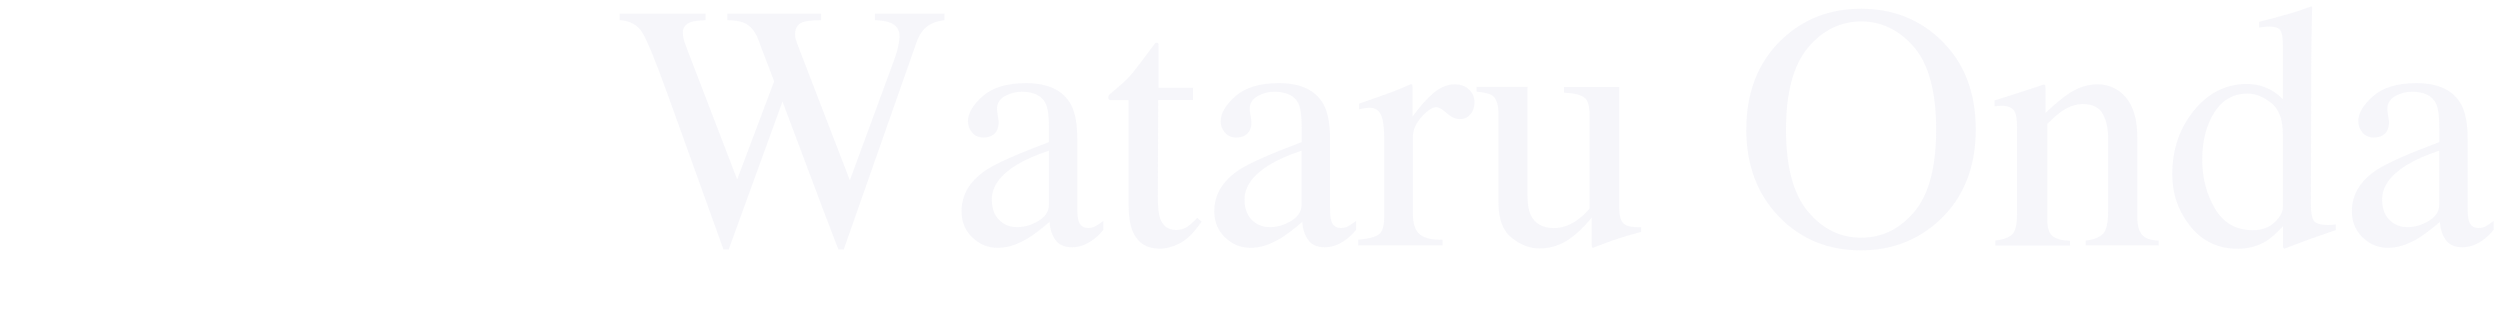 <?xml version="1.0" encoding="UTF-8"?><svg id="_レイヤー_1" xmlns="http://www.w3.org/2000/svg" viewBox="0 0 357 46"><defs><style>.cls-1{fill:#d2d2e7;}.cls-2{fill:none;opacity:.2;}</style></defs><g class="cls-2"><path class="cls-1" d="m100.75,1.96v.93c-.99.03-1.7.12-2.12.27-.75.28-1.12.78-1.12,1.51,0,.33.04.64.13.95.09.31.22.71.4,1.2l7.23,18.8,5.28-14.01-2.34-6.13c-.44-1.11-1.1-1.85-1.98-2.23-.52-.23-1.31-.35-2.37-.37v-.93h13.39v.93c-1.25.02-2.12.11-2.59.27-.75.28-1.12.85-1.12,1.71,0,.29.03.55.1.77.06.22.23.67.49,1.36l7.23,18.75,6.25-16.97c.36-.96.6-1.81.73-2.56.08-.42.12-.76.12-1.03,0-.93-.44-1.57-1.32-1.93-.49-.21-1.22-.33-2.2-.37v-.93h9.93v.93c-.9.13-1.58.33-2.05.61-.85.47-1.48,1.29-1.9,2.44l-5.24,14.91-2.02,5.75-3.17,9.03h-.77l-2.19-5.72-5.79-15.4-7.68,21.12h-.75l-3.73-10.36-4.22-11.72c-1.74-4.83-2.95-7.79-3.64-8.89-.69-1.1-1.77-1.69-3.24-1.77v-.93h12.25Z"/><path class="cls-1" d="m140.83,24.27c1.5-.98,4.48-2.3,8.96-3.98v-2.08c0-1.66-.16-2.82-.49-3.47-.55-1.09-1.7-1.64-3.44-1.64-.83,0-1.62.21-2.37.63-.75.44-1.12,1.04-1.12,1.81,0,.2.04.52.12.99.08.46.12.76.12.89,0,.91-.3,1.55-.9,1.9-.34.21-.75.32-1.22.32-.73,0-1.29-.24-1.68-.72-.39-.48-.59-1.01-.59-1.6,0-1.14.7-2.33,2.11-3.58,1.41-1.25,3.47-1.87,6.19-1.87,3.16,0,5.3,1.03,6.42,3.08.6,1.12.9,2.76.9,4.91v9.79c0,.94.06,1.59.2,1.95.21.63.65.95,1.32.95.37,0,.68-.06.93-.17.24-.11.67-.39,1.27-.83v1.27c-.52.63-1.08,1.16-1.68,1.56-.91.62-1.84.93-2.78.93-1.11,0-1.91-.36-2.4-1.07-.5-.72-.77-1.57-.82-2.56-1.24,1.07-2.29,1.87-3.17,2.39-1.48.88-2.89,1.32-4.22,1.32-1.4,0-2.61-.49-3.64-1.48-1.03-.98-1.54-2.23-1.54-3.75,0-2.36,1.18-4.33,3.54-5.91Zm8.96-2.76c-1.87.62-3.42,1.3-4.64,2.05-2.34,1.45-3.52,3.09-3.52,4.93,0,1.48.49,2.57,1.46,3.27.63.46,1.34.68,2.12.68,1.07,0,2.1-.3,3.09-.9.99-.6,1.48-1.37,1.48-2.3v-7.74Z"/><path class="cls-1" d="m170.37,12.53v1.76h-4.98l-.05,14.06c0,1.24.11,2.17.32,2.81.39,1.12,1.16,1.68,2.29,1.68.59,0,1.09-.14,1.53-.41.43-.28.92-.72,1.48-1.32l.63.54-.54.73c-.85,1.14-1.74,1.95-2.69,2.42-.94.47-1.86.71-2.73.71-1.92,0-3.22-.85-3.91-2.56-.38-.93-.56-2.21-.56-3.86v-14.79h-2.66c-.08-.05-.14-.1-.18-.15-.04-.05-.06-.11-.06-.2,0-.16.04-.29.11-.38.07-.09.3-.3.7-.62,1.12-.93,1.93-1.68,2.43-2.26.5-.58,1.66-2.1,3.5-4.58.21,0,.34.02.38.05.04.03.06.15.06.37v6.01h4.93Z"/><path class="cls-1" d="m176.92,24.27c1.5-.98,4.48-2.3,8.96-3.98v-2.08c0-1.66-.16-2.82-.49-3.47-.55-1.09-1.7-1.64-3.44-1.64-.83,0-1.62.21-2.37.63-.75.44-1.12,1.04-1.12,1.81,0,.2.04.52.12.99.08.46.12.76.12.89,0,.91-.3,1.55-.9,1.9-.34.21-.75.32-1.22.32-.73,0-1.29-.24-1.68-.72-.39-.48-.59-1.01-.59-1.6,0-1.14.7-2.33,2.11-3.58,1.41-1.25,3.47-1.87,6.19-1.87,3.16,0,5.3,1.03,6.42,3.08.6,1.12.9,2.76.9,4.91v9.79c0,.94.06,1.59.2,1.95.21.63.65.95,1.32.95.37,0,.68-.06.93-.17.24-.11.67-.39,1.27-.83v1.27c-.52.63-1.08,1.16-1.68,1.56-.91.62-1.84.93-2.78.93-1.11,0-1.91-.36-2.4-1.07-.5-.72-.77-1.57-.82-2.56-1.24,1.07-2.29,1.87-3.17,2.39-1.48.88-2.89,1.32-4.22,1.32-1.4,0-2.61-.49-3.64-1.48-1.03-.98-1.54-2.23-1.54-3.75,0-2.36,1.18-4.33,3.54-5.91Zm8.96-2.76c-1.87.62-3.42,1.3-4.64,2.05-2.34,1.45-3.52,3.09-3.52,4.93,0,1.48.49,2.57,1.46,3.27.63.46,1.34.68,2.12.68,1.07,0,2.1-.3,3.09-.9.99-.6,1.48-1.37,1.48-2.3v-7.74Z"/><path class="cls-1" d="m193.96,34.23c1.5-.13,2.49-.39,2.98-.79.49-.4.73-1.25.73-2.55v-11.01c0-1.61-.15-2.76-.45-3.45-.3-.69-.85-1.04-1.65-1.04-.16,0-.38.02-.65.06-.27.04-.55.09-.84.16v-.81c.92-.33,1.87-.66,2.85-1,.97-.34,1.65-.59,2.02-.73.81-.31,1.65-.66,2.51-1.05.11,0,.18.04.21.12.03.08.04.25.04.51v4c1.04-1.45,2.05-2.58,3.02-3.39.97-.81,1.98-1.22,3.02-1.22.83,0,1.51.25,2.03.74.52.5.78,1.12.78,1.87,0,.67-.2,1.23-.6,1.68-.4.46-.9.68-1.5.68s-1.24-.29-1.87-.85c-.63-.57-1.12-.85-1.48-.85-.57,0-1.27.46-2.1,1.38-.83.92-1.25,1.87-1.25,2.84v11.01c0,1.4.33,2.37.98,2.92.65.55,1.73.8,3.25.77v.81h-12.04v-.81Z"/><path class="cls-1" d="m218.13,12.43v15.62c0,1.11.15,1.99.46,2.66.6,1.24,1.71,1.86,3.32,1.86,1.11,0,2.19-.37,3.25-1.1.6-.41,1.21-.97,1.83-1.68v-13.38c0-1.25-.24-2.08-.73-2.47s-1.46-.63-2.93-.71v-.81h7.89v17.19c0,1.11.2,1.87.6,2.28.4.41,1.24.6,2.53.55v.68c-.9.24-1.55.43-1.98.55-.42.12-1.13.35-2.12.67-.42.15-1.35.5-2.78,1.05-.08,0-.13-.04-.15-.11-.02-.07-.02-.16-.02-.26v-3.93c-1.11,1.32-2.12,2.29-3.03,2.93-1.38.98-2.85,1.46-4.39,1.46-1.42,0-2.75-.5-4-1.52-1.27-.99-1.9-2.67-1.9-5.01v-12.69c0-1.29-.28-2.16-.83-2.59-.36-.27-1.12-.47-2.29-.58v-.68h7.3Z"/><path class="cls-1" d="m254.41,5.67c3.08-2.95,6.86-4.42,11.35-4.42s8.3,1.48,11.38,4.44c3.34,3.21,5,7.48,5,12.82s-1.73,9.73-5.18,12.94c-3.09,2.86-6.83,4.3-11.21,4.3-4.69,0-8.58-1.59-11.67-4.76-3.14-3.24-4.71-7.4-4.71-12.48,0-5.34,1.68-9.62,5.03-12.84Zm3.74,24.5c2.07,2.51,4.61,3.77,7.62,3.77s5.47-1.22,7.57-3.67c2.09-2.45,3.14-6.37,3.14-11.75s-1.06-9.39-3.18-11.82-4.63-3.64-7.53-3.64-5.54,1.26-7.61,3.77c-2.08,2.51-3.12,6.41-3.12,11.68s1.03,9.14,3.1,11.66Z"/><path class="cls-1" d="m284.9,34.36c1.16-.15,1.97-.44,2.43-.87.46-.43.7-1.4.7-2.89v-12.4c0-1.03-.1-1.76-.29-2.18-.31-.61-.94-.92-1.9-.92-.15,0-.3,0-.45.02-.15.02-.35.04-.57.07v-.85c.67-.2,2.25-.7,4.74-1.51l2.29-.76c.11,0,.18.04.21.12.02.08.04.2.04.34v3.59c1.49-1.4,2.66-2.36,3.51-2.88,1.27-.8,2.58-1.2,3.95-1.2,1.1,0,2.11.32,3.02.95,1.75,1.24,2.63,3.44,2.63,6.62v11.4c0,1.17.23,2.02.7,2.54.47.52,1.25.79,2.35.81v.68h-10.42v-.68c1.19-.16,2.02-.49,2.49-.99.47-.5.71-1.57.71-3.23v-10.42c0-1.4-.26-2.56-.78-3.48-.52-.92-1.47-1.38-2.86-1.38-.96,0-1.93.33-2.91.98-.55.37-1.26.99-2.14,1.86v13.67c0,1.17.26,1.96.78,2.36.52.4,1.34.62,2.47.65v.68h-10.67v-.68Z"/><path class="cls-1" d="m324.11,12.75c.65.34,1.28.81,1.88,1.42v-7.76c0-.99-.11-1.68-.33-2.05-.22-.37-.74-.56-1.57-.56-.2,0-.37,0-.51.02-.15.02-.47.05-.98.1v-.81l2-.51c.73-.2,1.46-.4,2.2-.61s1.38-.42,1.93-.61c.26-.08.69-.24,1.29-.46l.15.05-.05,2.56c-.02.93-.03,1.88-.05,2.87-.02.99-.02,1.96-.02,2.92l-.05,19.95c0,1.06.13,1.8.39,2.22.26.42.95.63,2.08.63.18,0,.36,0,.54-.01.18,0,.36-.03.54-.06v.81c-.1.03-1.28.44-3.54,1.22l-3.83,1.44-.17-.22v-3c-.91.99-1.7,1.7-2.37,2.12-1.19.73-2.56,1.1-4.13,1.1-2.77,0-5.01-1.07-6.73-3.21-1.72-2.14-2.58-4.62-2.58-7.43,0-3.53,1.03-6.56,3.09-9.09,2.06-2.53,4.58-3.8,7.56-3.8,1.19,0,2.28.26,3.27.78Zm.71,18.99c.78-.75,1.17-1.46,1.17-2.12v-10.47c0-2.12-.57-3.61-1.7-4.48-1.13-.87-2.23-1.31-3.31-1.31-2.05,0-3.65.91-4.79,2.72-1.14,1.82-1.71,4.05-1.71,6.7s.61,4.96,1.82,7.01c1.21,2.05,3.02,3.08,5.43,3.08,1.27,0,2.29-.37,3.08-1.12Z"/><path class="cls-1" d="m339.37,24.27c1.5-.98,4.48-2.3,8.96-3.98v-2.08c0-1.66-.16-2.82-.49-3.47-.55-1.09-1.7-1.64-3.44-1.64-.83,0-1.62.21-2.37.63-.75.44-1.12,1.04-1.12,1.81,0,.2.04.52.12.99.08.46.12.76.12.89,0,.91-.3,1.55-.9,1.9-.34.21-.75.32-1.22.32-.73,0-1.29-.24-1.68-.72-.39-.48-.59-1.01-.59-1.6,0-1.14.7-2.33,2.11-3.58,1.41-1.25,3.47-1.87,6.19-1.87,3.16,0,5.3,1.03,6.42,3.08.6,1.12.9,2.76.9,4.91v9.79c0,.94.06,1.59.2,1.95.21.63.65.95,1.32.95.37,0,.68-.06.93-.17.24-.11.67-.39,1.27-.83v1.27c-.52.63-1.08,1.16-1.68,1.56-.91.62-1.84.93-2.78.93-1.11,0-1.91-.36-2.4-1.07-.5-.72-.77-1.57-.82-2.56-1.24,1.07-2.3,1.87-3.17,2.39-1.48.88-2.89,1.32-4.22,1.32-1.4,0-2.61-.49-3.64-1.48-1.03-.98-1.54-2.23-1.54-3.75,0-2.36,1.18-4.33,3.54-5.91Zm8.96-2.76c-1.87.62-3.42,1.3-4.64,2.05-2.34,1.45-3.52,3.09-3.52,4.93,0,1.48.49,2.57,1.46,3.27.63.46,1.34.68,2.12.68,1.07,0,2.1-.3,3.09-.9.99-.6,1.48-1.37,1.48-2.3v-7.74Z"/></g></svg>